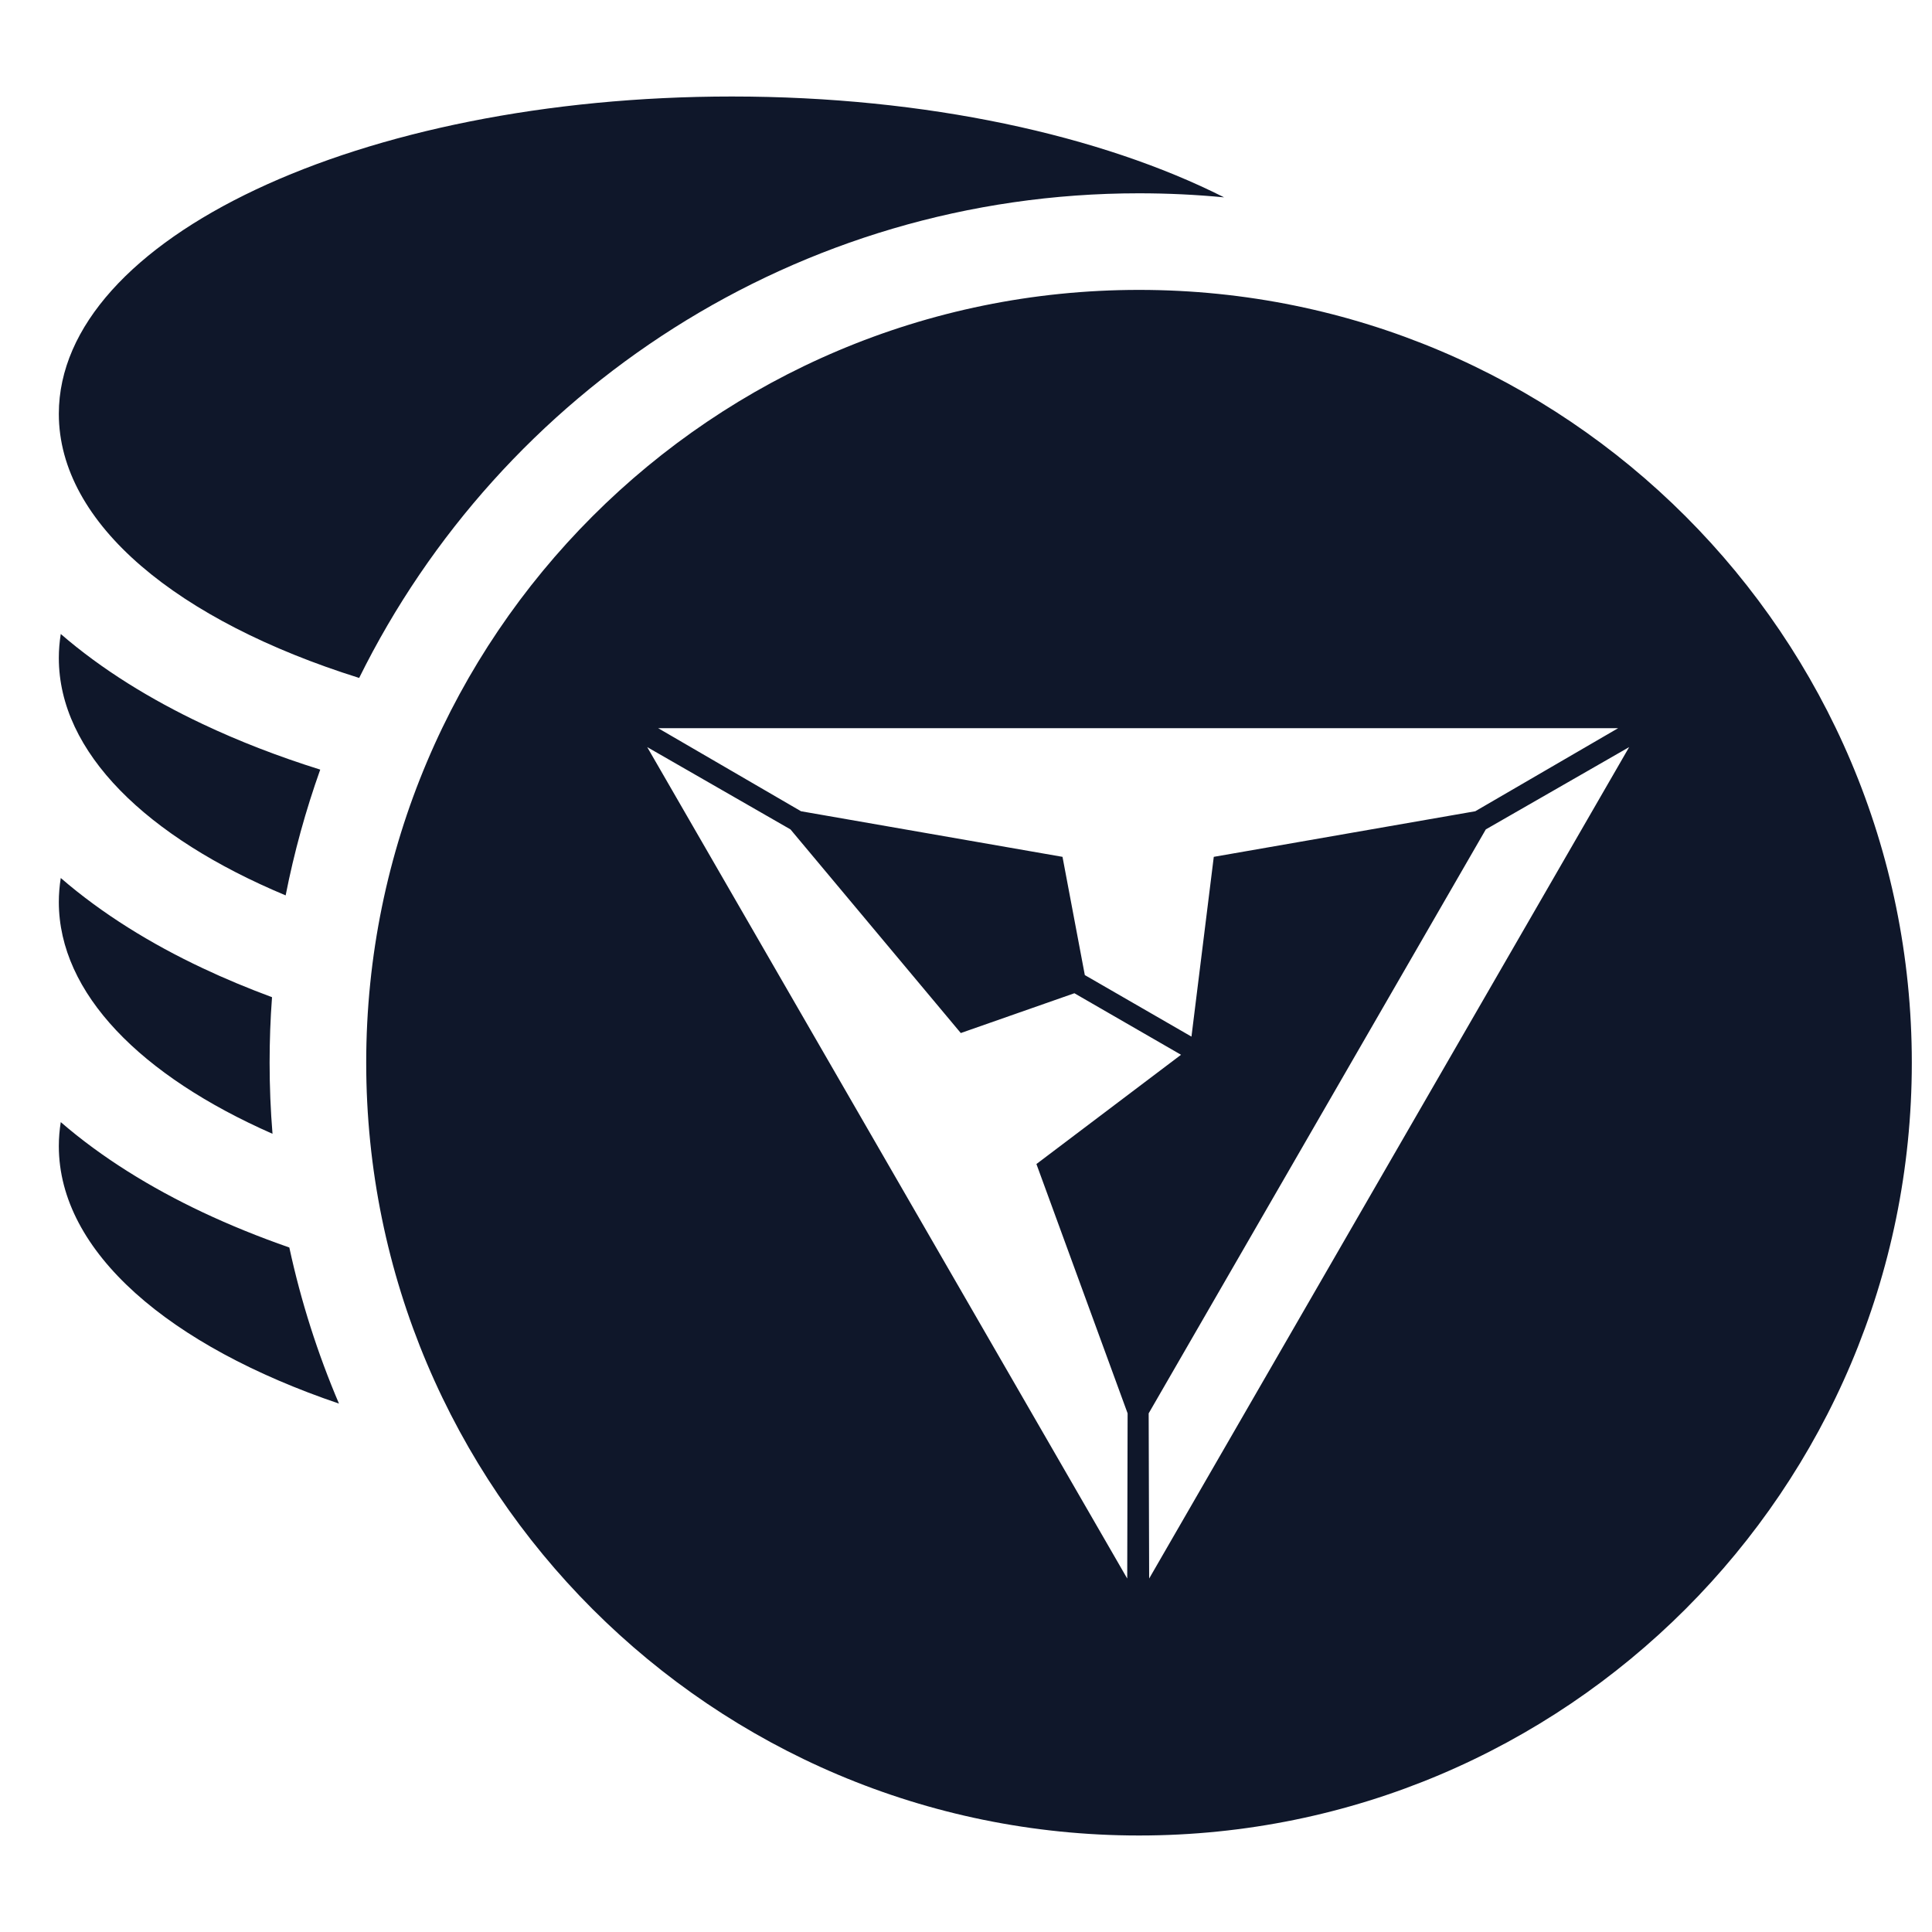 <svg viewBox="0 0 20 20" height="20" width="20" version="1.1" fill="none" xmlns:xlink="http://www.w3.org/1999/xlink" xmlns="http://www.w3.org/2000/svg"><defs><clipPath id="master_svg0_81_03284"><rect rx="0" height="20" width="20" y="0" x="0"></rect></clipPath></defs><g clip-path="url(#master_svg0_81_03284)"><g><path style="mix-blend-mode:passthrough" fill-opacity="1" fill="#0F172A" fill-rule="evenodd" d="M12.672,2.043C11.4,1.401,9.589,0.999,7.577,0.999C3.729,0.999,0.61,2.47,0.609,4.284C0.609,5.425,1.844,6.43,3.718,7.018C5.187,4.045,8.25,2.001,11.791,2.001C12.088,2.001,12.382,2.015,12.672,2.043ZM11.791,19.001C16.209,19.001,19.791,15.419,19.791,11.001C19.791,6.582,16.209,3.001,11.791,3.001C7.373,3.001,3.791,6.582,3.791,11.001C3.791,15.419,7.373,19.001,11.791,19.001ZM3.315,7.967C3.165,8.388,3.045,8.822,2.957,9.269C1.517,8.667,0.609,7.789,0.609,6.811C0.609,6.727,0.616,6.645,0.629,6.563C1.055,6.932,1.563,7.243,2.097,7.495C2.473,7.673,2.881,7.831,3.315,7.967ZM8.292,8.398L6.813,7.538L16.751,7.538L15.272,8.398L12.565,8.87L12.334,10.731L11.23,10.094L10.999,8.87L8.292,8.398ZM11.669,16.341L6.7,7.734L8.183,8.586L9.946,10.694L11.122,10.282L12.226,10.919L10.729,12.05L11.673,14.631L11.669,16.341ZM11.896,16.341L11.891,14.631L15.381,8.586L16.865,7.734L11.896,16.341ZM2.816,10.323C2.799,10.547,2.791,10.773,2.791,11.001C2.791,11.249,2.801,11.494,2.821,11.737C1.46,11.138,0.61,10.285,0.609,9.338C0.609,9.255,0.616,9.171,0.629,9.089C1.055,9.458,1.563,9.771,2.097,10.022C2.325,10.13,2.566,10.23,2.816,10.323ZM2.995,12.914C3.116,13.474,3.289,14.014,3.509,14.53C1.753,13.934,0.609,12.962,0.609,11.864C0.609,11.781,0.616,11.698,0.629,11.616C1.055,11.985,1.563,12.297,2.097,12.549C2.379,12.682,2.679,12.804,2.995,12.914Z"></path></g></g></svg>